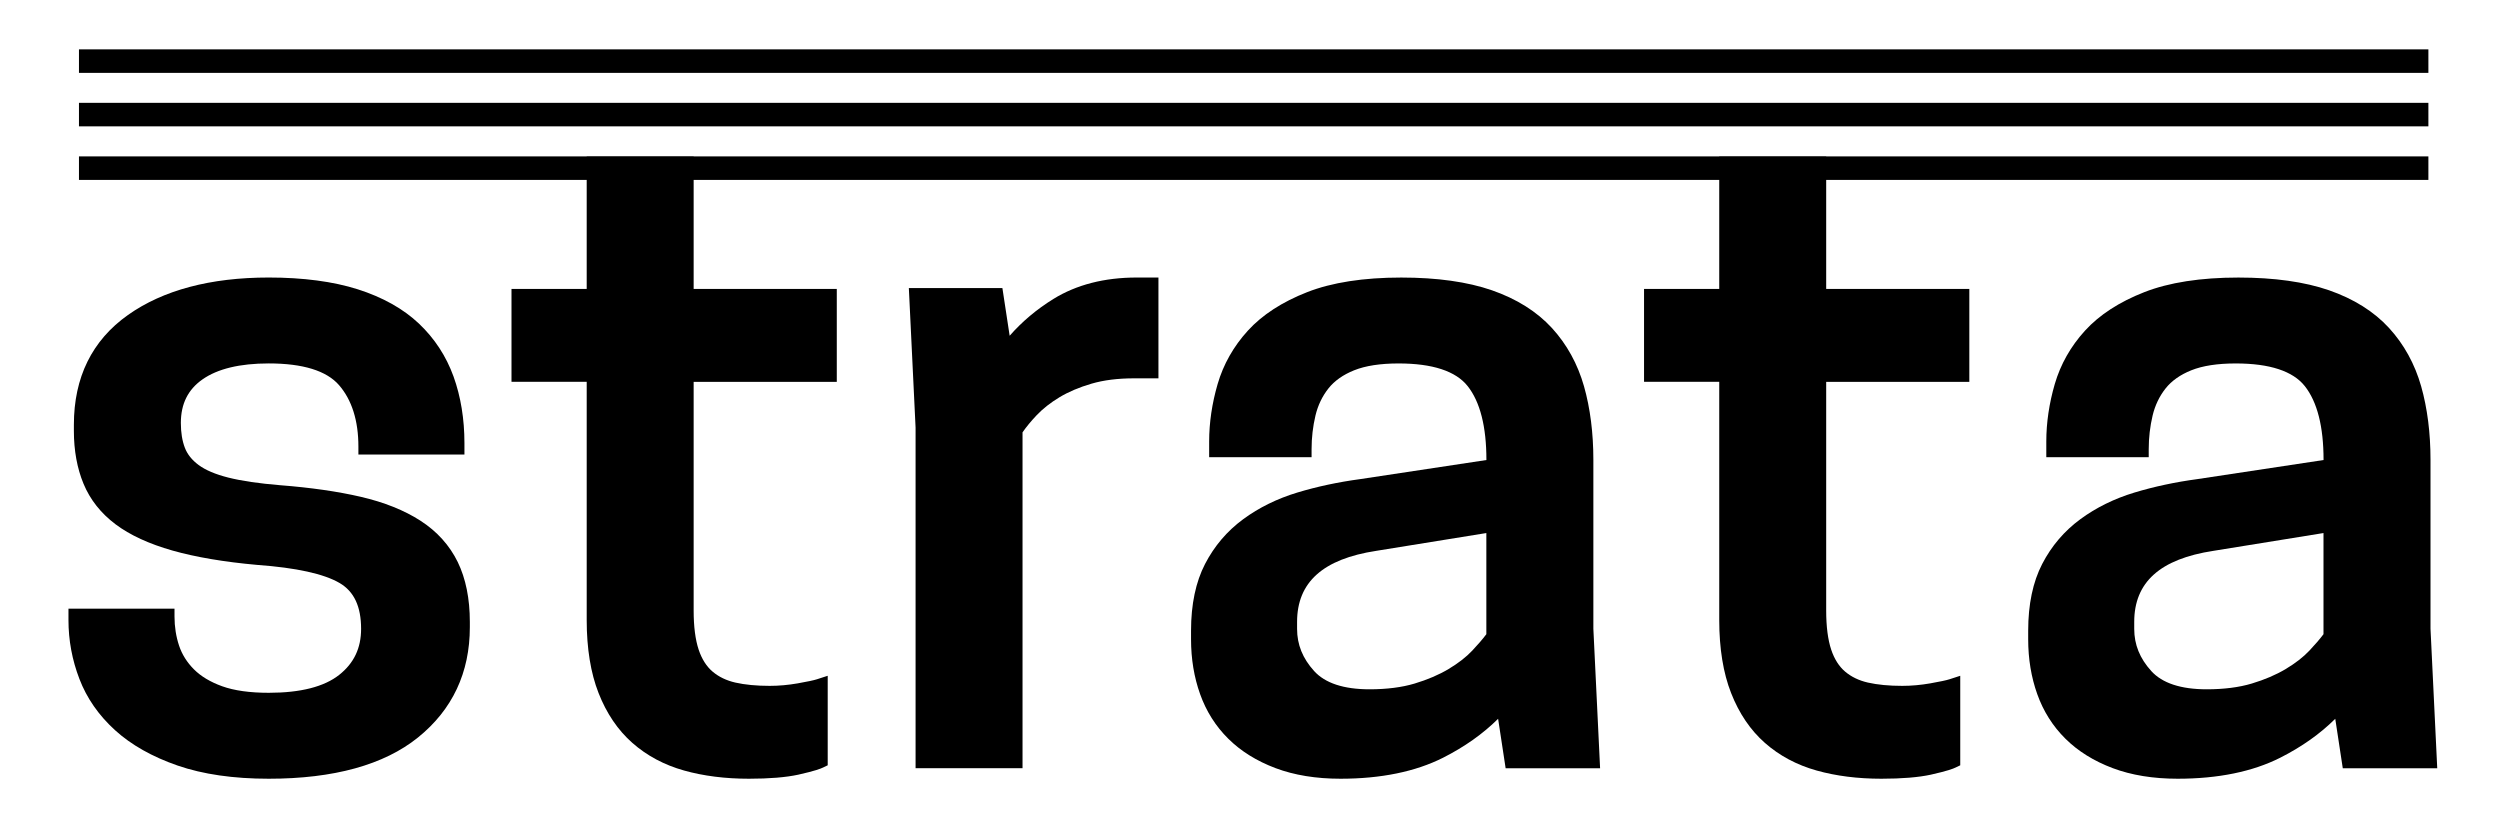 <?xml version="1.0" encoding="utf-8"?>
<!-- Generator: Adobe Illustrator 25.4.1, SVG Export Plug-In . SVG Version: 6.00 Build 0)  -->
<svg version="1.1" id="Layer_1" xmlns="http://www.w3.org/2000/svg" xmlns:xlink="http://www.w3.org/1999/xlink" x="0px" y="0px"
	 viewBox="0 0 850.39 283.46" style="enable-background:new 0 0 850.39 283.46;" xml:space="preserve">
<style type="text/css">
	.st0{fill:#51AE32;stroke:#000000;stroke-width:8;stroke-miterlimit:10;}
</style>
<path d="M91.4,264.89c-11.97,0-22.39-1.51-30.98-4.48c-8.64-2.99-15.81-7.04-21.31-12.05c-5.54-5.04-9.61-10.9-12.1-17.42
	c-2.47-6.42-3.72-13.15-3.72-20.01v-3.88h36.07v2.69c0,3.48,0.53,6.81,1.56,9.9c0.99,2.97,2.69,5.68,5.06,8.05
	c2.37,2.38,5.6,4.31,9.6,5.75c4.08,1.47,9.4,2.22,15.83,2.22c10.79,0,18.86-2.05,23.97-6.1c5.02-3.97,7.45-9.09,7.45-15.65
	c0-7.6-2.39-12.7-7.29-15.58c-5.35-3.14-14.78-5.21-28.04-6.17c-11.28-1.01-20.94-2.65-28.78-4.87c-8-2.27-14.54-5.28-19.42-8.95
	c-5-3.76-8.66-8.4-10.89-13.79c-2.18-5.25-3.28-11.31-3.28-17.98v-2.09c0-16.13,6.19-28.69,18.4-37.34
	C55.47,98.69,71.58,94.4,91.4,94.4c11.74,0,21.93,1.35,30.3,4.01c8.48,2.7,15.48,6.63,20.8,11.66c5.32,5.04,9.28,11.1,11.78,18.02
	c2.45,6.82,3.7,14.44,3.7,22.64v3.88h-36.07v-2.69c0-8.84-2.22-15.88-6.59-20.92c-4.26-4.9-12.3-7.38-23.91-7.38
	c-9.83,0-17.42,1.83-22.56,5.45c-4.93,3.47-7.33,8.32-7.33,14.81c0,3.25,0.46,6.09,1.37,8.45c0.84,2.2,2.4,4.15,4.63,5.81
	c2.36,1.76,5.76,3.2,10.1,4.3c4.55,1.15,10.51,2.02,17.71,2.61c10.37,0.8,19.59,2.13,27.38,3.94c7.98,1.85,14.82,4.59,20.31,8.13
	c5.64,3.64,9.9,8.37,12.68,14.05c2.73,5.61,4.12,12.46,4.12,20.37v1.79c0,15.47-5.94,28.1-17.64,37.53
	C130.63,260.17,113.55,264.89,91.4,264.89z"/>
<path d="M91.4,238.36c11.5,0,20.08-2.23,25.73-6.71c5.65-4.47,8.48-10.38,8.48-17.73c0-8.54-2.88-14.5-8.63-17.88
	c-5.75-3.38-15.52-5.56-29.28-6.56c-11.1-0.99-20.49-2.58-28.2-4.77c-7.7-2.18-13.87-5.02-18.49-8.49
	c-4.62-3.47-7.96-7.7-10.02-12.67c-2.06-4.96-3.08-10.63-3.08-16.99v-2.09c0-15.3,5.75-27.02,17.26-35.17
	c11.5-8.14,26.91-12.22,46.23-12.22c11.5,0,21.31,1.29,29.43,3.87c8.11,2.58,14.69,6.26,19.72,11.03
	c5.03,4.77,8.73,10.43,11.09,16.99c2.36,6.56,3.54,13.81,3.54,21.76v1.19h-30.51c0-9.54-2.42-17.09-7.24-22.65
	c-4.83-5.56-13.51-8.35-26.04-8.35c-10.48,0-18.54,1.99-24.19,5.96c-5.65,3.98-8.48,9.64-8.48,16.99c0,3.58,0.51,6.71,1.54,9.39
	c1.03,2.68,2.87,5.02,5.55,7c2.67,1.99,6.37,3.58,11.1,4.77c4.72,1.19,10.79,2.09,18.18,2.68c10.27,0.8,19.26,2.09,26.97,3.87
	c7.7,1.79,14.18,4.37,19.42,7.75c5.24,3.38,9.14,7.7,11.71,12.96c2.57,5.27,3.85,11.67,3.85,19.22v1.79
	c0,14.71-5.55,26.53-16.64,35.47c-11.09,8.94-27.43,13.41-49,13.41c-11.71,0-21.73-1.44-30.05-4.32
	c-8.32-2.88-15.1-6.71-20.34-11.47c-5.24-4.77-9.04-10.23-11.4-16.39c-2.36-6.16-3.54-12.52-3.54-19.07v-1.19h30.51
	c0,3.78,0.56,7.35,1.69,10.73c1.13,3.38,3.03,6.41,5.7,9.09c2.67,2.68,6.21,4.82,10.63,6.41C79.02,237.57,84.62,238.36,91.4,238.36z
	"/>
<path d="M254.74,264.89c-8.04,0-15.45-0.94-22.04-2.79c-6.75-1.89-12.67-5.05-17.59-9.39c-4.93-4.34-8.8-10.05-11.51-16.98
	c-2.68-6.82-4.03-15.17-4.03-24.8v-81.06h-25.58V98.28h25.58v-45h36.38v45h48.69v31.61h-48.69v77.78c0,5.45,0.58,9.94,1.71,13.33
	c1.07,3.19,2.66,5.7,4.73,7.45c2.11,1.79,4.72,3.04,7.74,3.73c3.26,0.74,7.2,1.12,11.69,1.12c3.1,0,6.31-0.29,9.52-0.85
	c3.27-0.58,5.47-1.04,6.54-1.39l3.67-1.19v30.45l-1.54,0.74c-0.91,0.44-2.78,1.17-8.47,2.45
	C267.35,264.42,261.69,264.89,254.74,264.89z"/>
<path d="M281.86,100.97v26.23h-48.69v80.47c0,5.76,0.62,10.48,1.85,14.16c1.23,3.68,3.08,6.56,5.55,8.64
	c2.47,2.09,5.44,3.53,8.94,4.32c3.49,0.8,7.6,1.19,12.33,1.19c3.28,0,6.63-0.3,10.02-0.89c3.39-0.6,5.7-1.09,6.93-1.49v25.04
	c-1.23,0.6-3.85,1.34-7.86,2.24c-4.01,0.89-9.4,1.34-16.18,1.34c-7.81,0-14.9-0.89-21.26-2.68c-6.37-1.79-11.87-4.72-16.49-8.79
	c-4.62-4.07-8.22-9.39-10.79-15.95c-2.57-6.56-3.85-14.5-3.85-23.84V127.2h-25.58v-26.23h25.58v-45h30.82v45H281.86z"/>
<path d="M311.44,261.32V145.44l-2.29-47.46h31.82l2.47,16.23c4.2-4.8,9.19-9,14.9-12.53c7.82-4.83,17.34-7.28,28.31-7.28h7.4v34.29
	h-8.33c-5.45,0-10.31,0.61-14.45,1.82c-4.16,1.22-7.82,2.77-10.89,4.62c-3.06,1.85-5.67,3.9-7.74,6.09
	c-1.92,2.02-3.53,3.98-4.82,5.84v114.25H311.44z"/>
<path d="M386.65,97.09c1.03,0,1.95,0,2.77,0c0.82,0,1.44,0,1.85,0V126h-5.55c-5.75,0-10.84,0.65-15.26,1.94
	c-4.42,1.29-8.27,2.93-11.56,4.92c-3.29,1.99-6.06,4.17-8.32,6.56c-2.26,2.38-4.11,4.67-5.55,6.85v112.36h-30.82V145.38l-2.16-44.71
	h26.5l3.08,20.27c4.72-6.75,10.79-12.42,18.18-16.99C367.23,99.38,376.17,97.09,386.65,97.09z"/>
<path d="M455.99,264.89c-8.32,0-15.76-1.21-22.12-3.61c-6.4-2.41-11.82-5.78-16.08-10.02c-4.28-4.24-7.5-9.34-9.57-15.16
	c-2.04-5.71-3.08-11.97-3.08-18.61v-2.98c0-8.93,1.6-16.55,4.76-22.66c3.15-6.1,7.52-11.23,12.98-15.24
	c5.37-3.95,11.57-7,18.42-9.07c6.69-2.02,13.89-3.56,21.4-4.57l42.91-6.49v-0.08c0-11.26-2.14-19.69-6.36-25.04
	c-4.05-5.13-11.96-7.73-23.52-7.73c-6.17,0-11.26,0.78-15.12,2.33c-3.74,1.5-6.67,3.57-8.72,6.15c-2.11,2.66-3.6,5.77-4.43,9.25
	c-0.87,3.66-1.32,7.52-1.32,11.47v2.69h-34.84v-5.37c0-6.37,0.97-12.94,2.88-19.5c1.96-6.72,5.42-12.84,10.3-18.19
	c4.89-5.36,11.67-9.76,20.15-13.08c8.42-3.3,19.19-4.97,32.02-4.97c12.18,0,22.55,1.46,30.83,4.33c8.42,2.93,15.28,7.24,20.4,12.82
	c5.09,5.56,8.77,12.24,10.93,19.85c2.11,7.46,3.18,15.88,3.18,25v57.46l2.29,47.46h-32.13l-2.56-16.83
	c-5.14,5.11-11.42,9.55-18.71,13.24C481.46,262.49,469.72,264.89,455.99,264.89z M468.16,187.37
	c-18.14,2.77-26.95,10.68-26.95,24.17v2.38c0,5.34,1.89,10.02,5.78,14.32c3.74,4.14,10.09,6.23,18.86,6.23
	c5.86,0,11.03-0.66,15.35-1.96c4.36-1.31,8.25-2.97,11.54-4.94c3.25-1.94,5.96-4.04,8.04-6.24c1.91-2.02,3.53-3.9,4.81-5.6v-34.41
	L468.16,187.37z"/>
<path d="M511.46,238.37c-5.55,6.76-12.84,12.42-21.88,16.99c-9.04,4.56-20.24,6.85-33.59,6.85c-8.01,0-15.05-1.15-21.11-3.43
	c-6.06-2.28-11.1-5.41-15.1-9.39c-4.01-3.97-6.99-8.69-8.94-14.16c-1.96-5.46-2.93-11.37-2.93-17.73v-2.98
	c0-8.54,1.49-15.69,4.47-21.46c2.98-5.76,7.04-10.53,12.17-14.31c5.13-3.77,10.99-6.65,17.57-8.64c6.57-1.98,13.56-3.47,20.96-4.47
	l45.3-6.86v-2.38c0-11.92-2.31-20.81-6.93-26.67c-4.62-5.86-13.2-8.79-25.73-8.79c-6.58,0-11.97,0.85-16.18,2.53
	c-4.21,1.69-7.5,4.02-9.86,7c-2.36,2.98-4.01,6.41-4.93,10.28c-0.92,3.87-1.39,7.9-1.39,12.07h-29.28v-2.68
	c0-6.16,0.92-12.42,2.77-18.78c1.85-6.36,5.08-12.07,9.71-17.14c4.62-5.07,10.99-9.19,19.11-12.37c8.11-3.18,18.44-4.77,30.97-4.77
	c11.91,0,21.88,1.39,29.89,4.17c8.01,2.79,14.43,6.81,19.26,12.07c4.83,5.27,8.27,11.53,10.32,18.78
	c2.05,7.25,3.08,15.35,3.08,24.29v57.53l2.16,44.71h-26.81L511.46,238.37z M465.85,237.17c6.16,0,11.56-0.69,16.18-2.09
	c4.62-1.39,8.68-3.13,12.17-5.22c3.49-2.09,6.37-4.32,8.63-6.71c2.26-2.38,4.11-4.57,5.55-6.56v-38.45l-40.68,6.56
	c-19.52,2.98-29.28,11.92-29.28,26.82v2.38c0,5.96,2.16,11.33,6.47,16.09C449.21,234.79,456.19,237.17,465.85,237.17z"/>
<path d="M639.98,264.89c-8.04,0-15.45-0.94-22.04-2.79c-6.75-1.89-12.67-5.05-17.59-9.39c-4.93-4.34-8.8-10.05-11.51-16.98
	c-2.68-6.82-4.03-15.17-4.03-24.8v-81.06h-25.58V98.28h25.58v-45h36.38v45h48.69v31.61h-48.69v77.78c0,5.45,0.58,9.94,1.71,13.33
	c1.07,3.19,2.66,5.7,4.73,7.45c2.11,1.79,4.72,3.04,7.74,3.73c3.26,0.74,7.2,1.12,11.69,1.12c3.1,0,6.31-0.29,9.52-0.85
	c3.27-0.58,5.47-1.04,6.54-1.39l3.67-1.19v30.45l-1.54,0.74c-0.91,0.44-2.78,1.17-8.47,2.45
	C652.58,264.42,646.93,264.89,639.98,264.89z"/>
<path d="M667.1,100.97v26.23H618.4v80.47c0,5.76,0.62,10.48,1.85,14.16c1.23,3.68,3.08,6.56,5.55,8.64
	c2.47,2.09,5.44,3.53,8.94,4.32c3.49,0.8,7.6,1.19,12.33,1.19c3.28,0,6.63-0.3,10.02-0.89c3.39-0.6,5.7-1.09,6.93-1.49v25.04
	c-1.23,0.6-3.85,1.34-7.86,2.24c-4.01,0.89-9.4,1.34-16.18,1.34c-7.81,0-14.9-0.89-21.27-2.68c-6.37-1.79-11.87-4.72-16.49-8.79
	c-4.62-4.07-8.22-9.39-10.79-15.95c-2.57-6.56-3.85-14.5-3.85-23.84V127.2h-25.58v-26.23h25.58v-45h30.82v45H667.1z"/>
<path d="M740.75,264.89c-8.32,0-15.76-1.21-22.12-3.61c-6.4-2.41-11.82-5.78-16.08-10.02c-4.28-4.24-7.5-9.34-9.57-15.16
	c-2.04-5.71-3.08-11.97-3.08-18.61v-2.98c0-8.93,1.6-16.55,4.76-22.66c3.15-6.1,7.52-11.23,12.98-15.24
	c5.37-3.95,11.57-7,18.42-9.07c6.69-2.02,13.89-3.56,21.4-4.57l42.91-6.49v-0.08c0-11.26-2.14-19.69-6.36-25.04
	c-4.05-5.13-11.96-7.73-23.52-7.73c-6.17,0-11.26,0.78-15.12,2.33c-3.74,1.5-6.67,3.57-8.72,6.15c-2.11,2.66-3.6,5.77-4.43,9.25
	c-0.87,3.66-1.32,7.52-1.32,11.47v2.69h-34.84v-5.37c0-6.37,0.97-12.94,2.88-19.5c1.96-6.72,5.42-12.84,10.3-18.19
	c4.89-5.36,11.67-9.76,20.15-13.08c8.42-3.3,19.19-4.97,32.02-4.97c12.18,0,22.55,1.46,30.83,4.33c8.42,2.93,15.28,7.24,20.4,12.82
	c5.09,5.56,8.77,12.24,10.93,19.85c2.11,7.46,3.18,15.88,3.18,25v57.46l2.29,47.46h-32.13l-2.56-16.83
	c-5.14,5.11-11.41,9.55-18.71,13.24C766.22,262.49,754.49,264.89,740.75,264.89z M752.92,187.37
	c-18.15,2.77-26.95,10.68-26.95,24.17v2.38c0,5.34,1.89,10.02,5.78,14.32c3.74,4.14,10.09,6.23,18.86,6.23
	c5.86,0,11.03-0.66,15.35-1.96c4.36-1.31,8.25-2.97,11.54-4.94c3.25-1.94,5.96-4.04,8.04-6.24c1.91-2.02,3.53-3.9,4.81-5.6v-34.41
	L752.92,187.37z"/>
<path d="M796.23,238.37c-5.55,6.76-12.84,12.42-21.88,16.99c-9.04,4.56-20.24,6.85-33.59,6.85c-8.01,0-15.05-1.15-21.11-3.43
	c-6.06-2.28-11.1-5.41-15.1-9.39c-4.01-3.97-6.99-8.69-8.94-14.16c-1.96-5.46-2.93-11.37-2.93-17.73v-2.98
	c0-8.54,1.49-15.69,4.47-21.46c2.98-5.76,7.04-10.53,12.17-14.31c5.13-3.77,10.99-6.65,17.57-8.64c6.57-1.98,13.56-3.47,20.96-4.47
	l45.3-6.86v-2.38c0-11.92-2.31-20.81-6.93-26.67c-4.62-5.86-13.2-8.79-25.73-8.79c-6.58,0-11.97,0.85-16.18,2.53
	c-4.21,1.69-7.5,4.02-9.86,7c-2.36,2.98-4.01,6.41-4.93,10.28c-0.92,3.87-1.39,7.9-1.39,12.07h-29.28v-2.68
	c0-6.16,0.92-12.42,2.77-18.78c1.85-6.36,5.09-12.07,9.71-17.14c4.62-5.07,10.99-9.19,19.11-12.37c8.11-3.18,18.44-4.77,30.97-4.77
	c11.91,0,21.88,1.39,29.89,4.17c8.01,2.79,14.43,6.81,19.26,12.07c4.83,5.27,8.27,11.53,10.32,18.78
	c2.05,7.25,3.08,15.35,3.08,24.29v57.53l2.16,44.71h-26.81L796.23,238.37z M750.62,237.17c6.16,0,11.56-0.69,16.18-2.09
	c4.62-1.39,8.68-3.13,12.17-5.22c3.49-2.09,6.37-4.32,8.63-6.71c2.26-2.38,4.11-4.57,5.55-6.56v-38.45l-40.68,6.56
	c-19.52,2.98-29.28,11.92-29.28,26.82v2.38c0,5.96,2.16,11.33,6.47,16.09C733.97,234.79,740.96,237.17,750.62,237.17z"/>
<line class="st0" x1="26.86" y1="57.2" x2="826.03" y2="57.2"/>
<line class="st0" x1="26.86" y1="38.98" x2="826.03" y2="38.98"/>
<line class="st0" x1="26.86" y1="20.79" x2="826.03" y2="20.79"/>
</svg>
